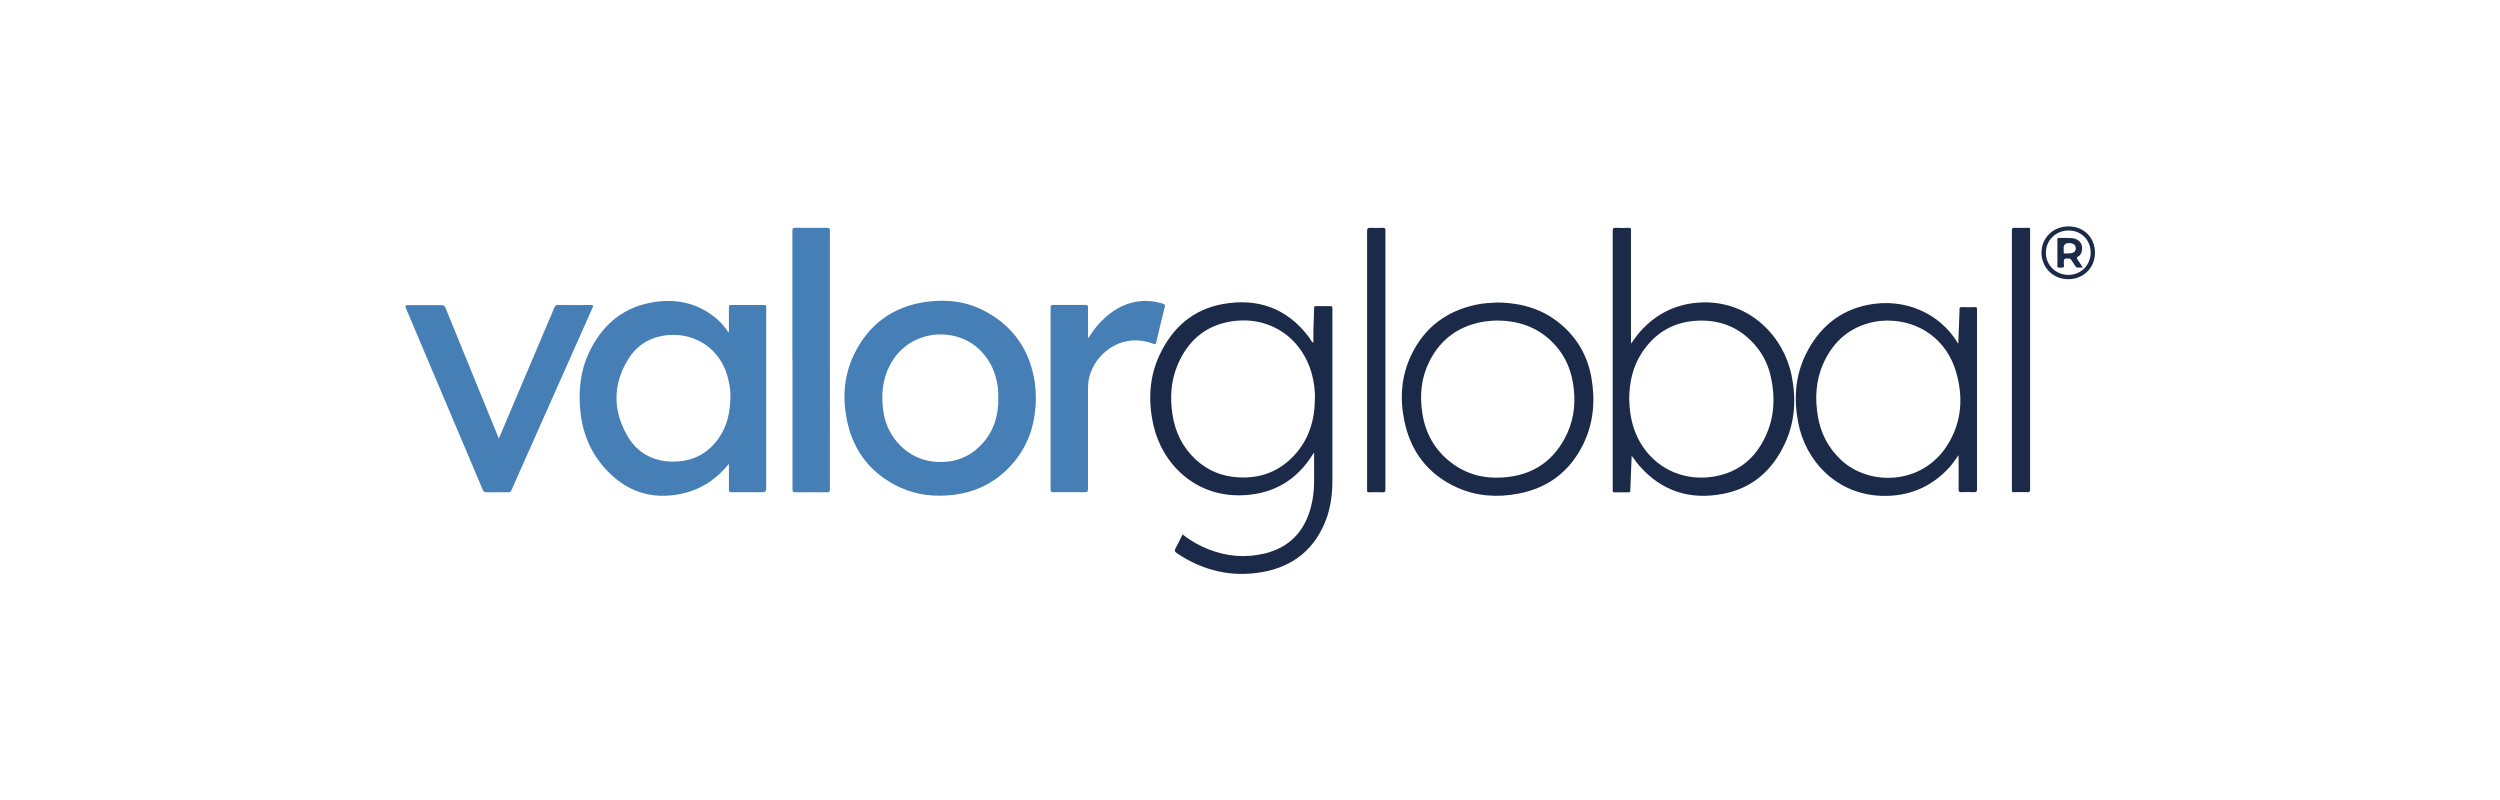 <?xml version="1.0" encoding="UTF-8"?>
<svg xmlns="http://www.w3.org/2000/svg" id="Capa_1" viewBox="0 0 250 80">
  <path d="m72.89,46.39c-1.27,1.56-2.82,2.57-4.72,2.98-3.09.67-5.68-.27-7.75-2.62-1.5-1.71-2.26-3.75-2.42-6.01-.13-1.87.07-3.7.87-5.41,1.23-2.66,3.21-4.47,6.13-5.05,2.45-.48,4.72-.05,6.67,1.6.46.39.84.85,1.17,1.36.08-.08.05-.16.05-.23,0-.77,0-1.53,0-2.3,0-.16.04-.21.21-.21,1.11,0,2.22,0,3.33,0,.15,0,.21.05.19.2,0,.05,0,.11,0,.16,0,6.01,0,12.02,0,18.02q0,.34-.33.34c-1.05,0-2.1,0-3.15,0-.2,0-.25-.05-.25-.25.01-.76,0-1.52,0-2.27v-.31Zm.16-6.88c0-.48-.11-1.24-.33-1.99-.77-2.59-3.09-4.2-5.79-4.02-1.77.12-3.18.93-4.1,2.41-1.56,2.51-1.56,5.13-.09,7.68.97,1.68,2.53,2.54,4.49,2.57,2.01.03,3.6-.79,4.72-2.46.78-1.17,1.09-2.49,1.09-4.18Z" style="fill:#467eb6; stroke-width:0px;"></path>
  <path d="m103.59,39.6c0,2.61-.66,4.77-2.21,6.62-1.59,1.89-3.62,2.99-6.08,3.27-1.81.21-3.58.03-5.25-.73-2.93-1.34-4.72-3.62-5.36-6.76-.46-2.24-.29-4.47.71-6.55,1.46-3.01,3.86-4.78,7.18-5.26,2.12-.3,4.18-.04,6.07,1.01,2.76,1.53,4.34,3.89,4.82,6.99.08.54.11,1.08.11,1.41Zm-3.76.15c0-.33,0-.71-.06-1.1-.18-1.35-.71-2.53-1.65-3.52-2.42-2.55-7.14-2.29-9.09,1.31-.8,1.47-.92,3.05-.7,4.67.36,2.66,2.46,4.87,5.21,5.07,1.81.13,3.36-.4,4.61-1.73,1.22-1.3,1.72-2.88,1.68-4.7Z" style="fill:#467eb6; stroke-width:0px;"></path>
  <path d="m131.34,34.2c0-.41,0-.82,0-1.23.02-.72.06-1.44.07-2.16,0-.17.06-.21.21-.2.47,0,.94.01,1.4,0,.18,0,.22.05.22.22,0,.78,0,1.55,0,2.33,0,4.96,0,9.92,0,14.88,0,1.34-.16,2.67-.64,3.94-1.12,2.93-3.26,4.66-6.32,5.22-3.1.56-5.96-.12-8.58-1.87-.23-.15-.27-.27-.14-.51.25-.44.46-.91.7-1.38.78.63,1.64,1.11,2.56,1.48,1.84.73,3.74.89,5.65.43,2.47-.6,3.98-2.2,4.62-4.64.21-.8.31-1.62.32-2.45,0-.99,0-1.97,0-2.96-.08-.01-.08.05-.1.09-1.59,2.58-3.9,3.98-6.93,4.13-4.85.25-8.19-3.15-9.05-7.06-.52-2.38-.42-4.74.63-6.97,1.27-2.7,3.32-4.54,6.3-5.08,3.47-.63,6.4.38,8.59,3.25.14.18.25.38.37.57.04,0,.07,0,.11,0Zm.16,5.62c0-.72-.08-1.53-.29-2.32-.98-3.76-4.31-5.98-8.14-5.35-2.62.43-4.36,2.02-5.35,4.44-.64,1.57-.73,3.22-.47,4.88.27,1.74,1.01,3.27,2.32,4.48,1.23,1.14,2.69,1.72,4.37,1.79,2.2.1,4.06-.64,5.54-2.27,1.43-1.58,2-3.47,2.01-5.66Z" style="fill:#1c2a49; stroke-width:0px;"></path>
  <path d="m163.17,45.56c-.02.56-.04,1.12-.07,1.68-.02.61-.05,1.21-.07,1.82,0,.12-.03.17-.17.17-.48,0-.95,0-1.43,0-.13,0-.17-.06-.16-.17,0-.05,0-.11,0-.16,0-8.6,0-17.19,0-25.79,0-.26.06-.34.33-.33.42.03.85.02,1.27,0,.19,0,.23.05.23.23,0,.99,0,1.97,0,2.96v8.39c.31-.39.56-.8.88-1.16,1.68-1.9,3.79-2.9,6.33-2.96,4.74-.1,8.08,3.47,8.85,7.3.47,2.31.35,4.6-.65,6.77-1.23,2.68-3.24,4.5-6.18,5.07-3.32.65-6.17-.25-8.42-2.83-.27-.31-.49-.65-.75-.99Zm-.24-5.54c.01.77.11,1.65.36,2.51,1.09,3.68,4.47,5.79,8.24,5.1,2.39-.44,4.04-1.86,5.04-4.03.86-1.86.96-3.82.54-5.8-.3-1.46-.98-2.73-2.05-3.77-1.48-1.45-3.28-2.06-5.34-1.96-2.39.12-4.23,1.22-5.53,3.2-.92,1.4-1.27,2.98-1.27,4.76Z" style="fill:#1c2a49; stroke-width:0px;"></path>
  <path d="m49.89,43.84c.37-.87.72-1.68,1.06-2.5,1.5-3.53,3-7.06,4.49-10.59.08-.2.18-.26.39-.25,1.08.01,2.17.01,3.26,0,.23,0,.26.04.17.26-2.33,5.24-4.66,10.48-6.99,15.72-.38.84-.75,1.69-1.12,2.53-.07.16-.15.22-.33.22-.72-.01-1.45-.01-2.17,0-.2,0-.29-.06-.37-.24-1.46-3.47-2.93-6.93-4.4-10.4-1.1-2.6-2.2-5.2-3.3-7.8q-.12-.28.19-.28c1.12,0,2.24.01,3.36,0,.25,0,.34.09.43.3,1.72,4.24,3.45,8.47,5.18,12.7.04.1.08.19.14.34Z" style="fill:#467eb6; stroke-width:0px;"></path>
  <path d="m195.83,34.34c.04-1.11.08-2.15.12-3.2,0-.07.01-.14,0-.21,0-.16.04-.23.22-.22.44.02.88.02,1.32,0,.19,0,.22.06.21.22,0,1.07,0,2.15,0,3.22,0,4.92,0,9.85,0,14.77,0,.25-.07.31-.31.3-.4-.02-.81-.02-1.22,0-.23,0-.31-.04-.31-.29.02-1.06,0-2.11,0-3.17,0-.08,0-.17,0-.25-.31.44-.61.89-.97,1.28-1.77,1.91-3.97,2.84-6.57,2.8-4.68-.08-7.78-3.54-8.5-7.33-.45-2.34-.31-4.64.75-6.81,1.3-2.65,3.36-4.42,6.3-4.98,3.57-.68,7.11.81,8.93,3.87Zm-7.05-2.29c-.39.02-.85.04-1.3.12-2.45.48-4.13,1.92-5.14,4.16-.77,1.71-.86,3.5-.55,5.33.29,1.69,1.05,3.14,2.3,4.32,2.79,2.64,8.14,2.58,10.68-1.52,1.42-2.29,1.57-4.77.83-7.29-.91-3.13-3.6-5.11-6.83-5.11Z" style="fill:#1c2a49; stroke-width:0px;"></path>
  <path d="m149.61,30.25c2.57.01,4.72.67,6.55,2.24,1.62,1.4,2.61,3.17,2.98,5.27.4,2.3.22,4.55-.82,6.67-1.34,2.73-3.53,4.38-6.51,4.94-2.1.4-4.17.26-6.13-.63-2.89-1.31-4.62-3.59-5.25-6.67-.46-2.23-.31-4.44.68-6.53,1.32-2.79,3.55-4.46,6.56-5.08.7-.15,1.41-.18,1.94-.2Zm.07,1.8c-.31.02-.73.03-1.15.09-2.57.39-4.47,1.72-5.62,4.06-.8,1.62-.95,3.34-.68,5.1.3,1.99,1.22,3.66,2.82,4.91,1.53,1.2,3.28,1.66,5.2,1.54,3.06-.19,5.24-1.7,6.5-4.48.73-1.62.83-3.33.53-5.07-.28-1.59-.98-2.97-2.15-4.09-1.49-1.43-3.3-2.04-5.45-2.06Z" style="fill:#1c2a49; stroke-width:0px;"></path>
  <path d="m79.24,35.97c0-4.3,0-8.6,0-12.89,0-.25.07-.3.31-.3,1.05.01,2.1.01,3.15,0,.24,0,.29.07.29.29,0,6.03,0,12.07,0,18.1,0,2.59,0,5.18,0,7.77,0,.24-.06.29-.29.29-1.05-.01-2.1-.01-3.15,0-.25,0-.3-.08-.3-.31,0-4.32,0-8.63,0-12.95Z" style="fill:#467eb6; stroke-width:0px;"></path>
  <path d="m108.8,33.84c.31-.43.58-.87.92-1.27,1.07-1.23,2.33-2.14,3.98-2.41.88-.14,1.75-.05,2.61.21.17.05.21.13.17.3-.29,1.18-.58,2.36-.85,3.54-.05.22-.12.23-.32.16-2.91-1.1-5.43.69-6.24,2.87-.19.51-.27,1.04-.27,1.58,0,3.36,0,6.73,0,10.09,0,.24-.06.31-.31.31-1.06-.01-2.12-.01-3.17,0-.21,0-.26-.06-.26-.27,0-6.07,0-12.14,0-18.2,0-.21.06-.26.26-.26,1.08,0,2.15.01,3.23,0,.2,0,.25.06.25.25,0,1.03,0,2.06,0,3.09Z" style="fill:#467eb6; stroke-width:0px;"></path>
  <path d="m138.54,36.02c0,4.3,0,8.6,0,12.9,0,.26-.06.33-.32.31-.42-.02-.85-.02-1.27,0-.21,0-.27-.06-.24-.25,0-.03,0-.05,0-.08,0-8.6,0-17.2,0-25.79,0-.27.07-.34.33-.33.41.02.83.02,1.24,0,.22-.01.26.06.26.26,0,4.33,0,8.65,0,12.98Z" style="fill:#1c2a49; stroke-width:0px;"></path>
  <path d="m201.19,35.99c0-4.31,0-8.62,0-12.92,0-.22.04-.3.28-.29.45.02.9.01,1.35,0,.15,0,.21.04.19.19,0,.04,0,.09,0,.13,0,8.6,0,17.2,0,25.79,0,.26-.04.35-.32.33-.44-.03-.88-.01-1.32,0-.14,0-.18-.04-.18-.18,0-.37,0-.74,0-1.11v-11.95Z" style="fill:#1c2a49; stroke-width:0px;"></path>
  <path d="m209.5,25.27c0,1.5-1.15,2.65-2.67,2.65-1.52,0-2.68-1.15-2.68-2.66,0-1.49,1.18-2.63,2.72-2.62,1.51,0,2.63,1.12,2.63,2.64Zm-2.66,2.22c1.25,0,2.22-.97,2.23-2.23,0-1.25-.95-2.21-2.2-2.21-1.29,0-2.29.98-2.28,2.24,0,1.23,1,2.2,2.26,2.2Z" style="fill:#1c2a49; stroke-width:0px;"></path>
  <path d="m208.29,26.75c-.21,0-.39,0-.56,0-.1,0-.14-.06-.18-.12-.14-.21-.28-.42-.42-.64-.06-.1-.13-.14-.25-.14-.5,0-.49-.01-.5.49,0,.13.07.34-.04.39-.15.07-.34.02-.52.02-.1,0-.08-.08-.08-.13,0-.9,0-1.79,0-2.69,0-.12.04-.15.15-.14.43,0,.86,0,1.29.02.76.05,1.19.65.99,1.35-.05.18-.13.36-.3.45-.26.13-.19.25-.06.43.17.22.3.46.48.73Zm-1.92-1.92c0,.12,0,.25,0,.37,0,.09,0,.16.12.15.23-.01.46,0,.68-.04.25-.04.41-.24.41-.48,0-.24-.14-.42-.4-.49-.09-.02-.19-.03-.29-.03q-.53-.01-.53.52Z" style="fill:#1c2a49; stroke-width:0px;"></path>
</svg>
